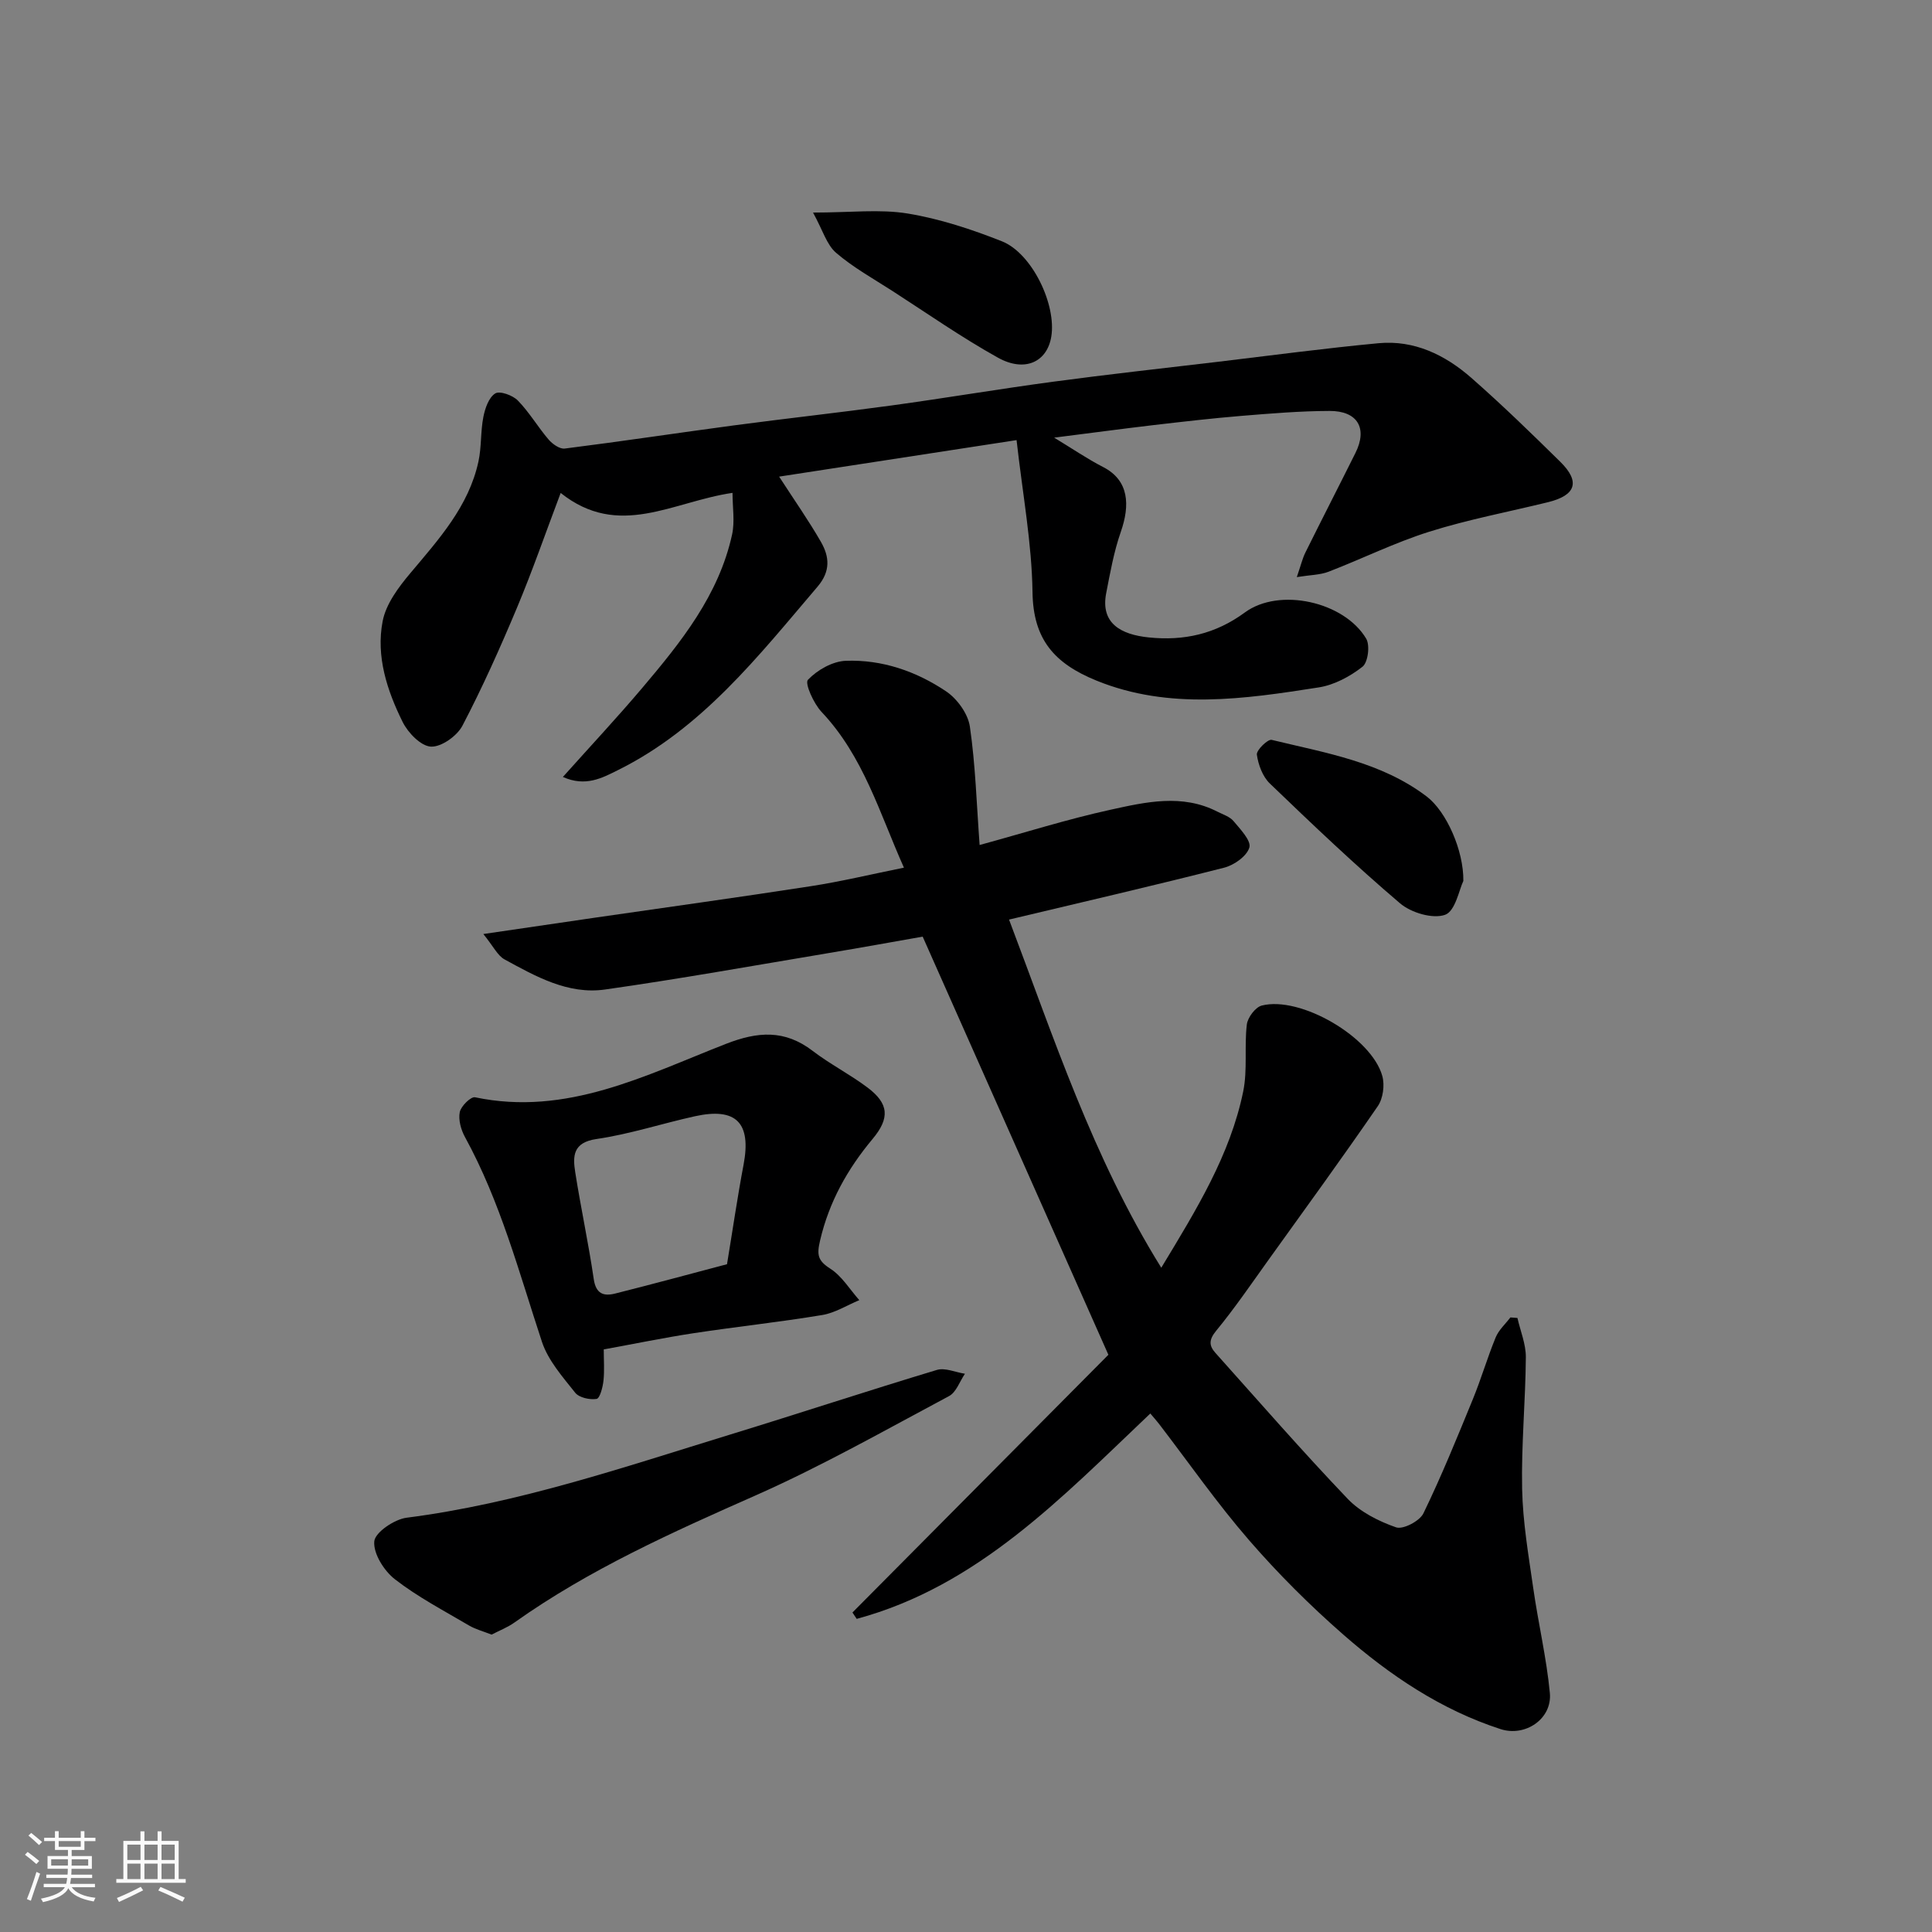 <svg enable-background="new 0 0 400 400" viewBox="0 0 400 400" xmlns="http://www.w3.org/2000/svg"><rect x="0" y="0" width="400" height="400" fill="#808080" stroke="none"/><path d="m5.17 384 .55-.58c.85.61 1.65 1.24 2.4 1.87l-.59.64c-.83-.73-1.62-1.38-2.36-1.93m1.22 9.53-.82-.34c.71-1.76 1.37-3.64 1.98-5.63.24.13.5.25.76.36-.6 1.67-1.24 3.54-1.92 5.61m-.5-13.5.57-.54c.56.44 1.31 1.06 2.26 1.87l-.64.64c-.68-.66-1.41-1.32-2.19-1.97m3.25.46h2.24v-1.36h.77v1.36h4.57v-1.36h.76v1.36h2.28v.69h-2.28v1.84h-2.64v1.26h4.18v2.64h-4.21c0 .45-.02.86-.05 1.21h4.32v.69h-4.38c-.04.34-.1.75-.19 1.22h5.15v.69h-4.82c.87 1.19 2.51 1.92 4.93 2.19-.17.31-.3.57-.37.76-2.77-.49-4.52-1.41-5.26-2.76-.56 1.26-2.3 2.23-5.24 2.9-.12-.24-.26-.48-.43-.72 2.73-.55 4.38-1.34 4.96-2.38h-4.38v-.69h4.65c.1-.38.17-.79.21-1.22h-4.32v-.69h4.4c.03-.34.05-.75.05-1.21h-4.2v-2.64h4.23v-1.26h-2.69v-1.84h-2.24zm1.46 4.46v1.29h3.45c.01-.4.02-.57.01-.53v-.32-.45h-3.46zm1.55-2.59h4.57v-1.19h-4.57zm6.11 2.59h-3.42v.77c-.01.19-.01.37-.02.53h3.44z" fill="#fafafa"/><path d="m32.63 379.16h.82v1.98h3.54v7.89h1.46v.78h-14.37v-.78h1.46v-7.89h3.54v-1.98h.82v1.98h2.73zm-3.49 11.48.5.73c-1.61.82-3.28 1.63-5 2.41-.13-.27-.28-.55-.44-.82 1.75-.72 3.4-1.49 4.94-2.32m-2.78-5.55h2.73v-3.18h-2.73zm0 3.95h2.73v-3.2h-2.73zm3.54-3.95h2.73v-3.18h-2.73zm0 3.95h2.73v-3.2h-2.73zm7.89 4.68c-1.84-.92-3.51-1.7-5.02-2.32l.45-.73c1.89.8 3.57 1.55 5.04 2.23zm-1.62-11.81h-2.73v3.18h2.73zm-2.73 7.13h2.73v-3.2h-2.73z" fill="#fafafa"/><g fill="#000001"><path d="m240.43 262.47c7.31-12.08 14.26-23.35 16.96-36.48.92-4.48.21-9.27.75-13.86.17-1.46 1.77-3.6 3.09-3.94 8-2.05 22.72 6.53 24.96 14.58.53 1.89.16 4.67-.94 6.26-7.4 10.76-15.09 21.33-22.71 31.94-3.52 4.91-6.93 9.91-10.76 14.57-1.5 1.83-1.49 3.05-.16 4.54 9.07 10.13 18.01 20.4 27.4 30.23 2.6 2.73 6.41 4.65 10.02 5.91 1.44.5 4.88-1.29 5.66-2.89 3.75-7.73 6.99-15.71 10.25-23.67 1.72-4.2 2.99-8.58 4.72-12.78.63-1.53 2.01-2.76 3.04-4.12.49.04.97.08 1.46.11.61 2.71 1.76 5.42 1.74 8.13-.07 9.1-.96 18.2-.77 27.28.14 6.85 1.32 13.7 2.3 20.51 1.03 7.26 2.75 14.44 3.44 21.72.51 5.36-5.08 9.15-10.22 7.48-12.34-4.01-22.91-11.14-32.53-19.55-6.93-6.06-13.52-12.63-19.55-19.59-6.63-7.65-12.44-16-18.61-24.04-.49-.63-1.02-1.23-1.81-2.16-18.29 17.35-35.71 35.75-60.79 42.52-.29-.44-.59-.88-.88-1.32 18.02-18.15 36.04-36.3 52.99-53.36-13.12-29.54-25.54-57.49-38.45-86.57-5.51.97-12.68 2.27-19.87 3.47-15.29 2.56-30.56 5.3-45.91 7.48-7.64 1.08-14.33-2.71-20.8-6.24-1.44-.79-2.28-2.67-4.38-5.25 8.48-1.24 15.84-2.33 23.21-3.4 14.88-2.16 29.77-4.21 44.63-6.51 6.27-.97 12.46-2.46 19.24-3.83-5.04-11.27-8.38-23.07-17.06-32.25-1.63-1.73-3.51-5.91-2.82-6.64 1.93-2.03 5.1-3.84 7.85-3.94 7.49-.28 14.58 2.17 20.75 6.32 2.3 1.54 4.54 4.63 4.93 7.29 1.16 7.94 1.39 16.01 2.02 24.53 9.4-2.57 18.15-5.34 27.09-7.3 7.29-1.6 14.83-3.35 22.13.39 1.16.59 2.57 1.03 3.35 1.96 1.4 1.68 3.68 4.05 3.28 5.46-.51 1.78-3.16 3.66-5.21 4.18-14.66 3.74-29.41 7.14-44.55 10.75 9.27 24.41 17.29 49.18 31.52 72.08z"/><path d="m116.08 102.06c-3.19 8.45-5.89 16.25-9.08 23.85-3.46 8.24-7.12 16.43-11.26 24.34-1.11 2.12-4.36 4.44-6.52 4.33-2.07-.1-4.74-2.85-5.85-5.09-3.23-6.51-5.55-13.59-4.15-20.86.68-3.56 3.26-7.02 5.7-9.92 5.91-7.04 12.12-13.85 14.14-23.17.65-3.01.42-6.21 1.02-9.24.35-1.77 1.12-4.01 2.45-4.84.94-.59 3.61.37 4.68 1.46 2.38 2.44 4.14 5.47 6.36 8.07.8.94 2.31 2.01 3.35 1.88 11.67-1.47 23.3-3.23 34.97-4.79 10.88-1.45 21.79-2.64 32.67-4.13 11.18-1.53 22.3-3.42 33.48-4.92 11.37-1.53 22.78-2.78 34.17-4.13 11.06-1.32 22.11-2.8 33.19-3.84 7.4-.7 13.79 2.42 19.2 7.15 6.35 5.57 12.42 11.47 18.44 17.4 4.18 4.11 3.25 6.94-2.53 8.36-8.2 2.01-16.54 3.58-24.58 6.11-7.12 2.24-13.88 5.6-20.87 8.29-1.74.67-3.74.66-6.57 1.11.84-2.44 1.16-3.83 1.77-5.07 3.42-6.9 6.94-13.74 10.37-20.63 2.55-5.1.46-8.73-5.39-8.7-6.1.02-12.2.53-18.29 1.03-6.05.5-12.08 1.2-18.11 1.9-6.77.8-13.52 1.71-20.59 2.6 3.82 2.31 6.88 4.41 10.15 6.09 5.4 2.78 5.57 7.91 3.65 13.42-1.43 4.09-2.2 8.44-3.03 12.72-1.19 6.21 3.04 8.54 8.81 9.13 7.26.75 13.8-.68 19.91-5.17 7.14-5.24 20.56-2.23 25.11 5.42.83 1.39.38 4.92-.76 5.82-2.59 2.02-5.85 3.78-9.06 4.28-15.39 2.41-30.96 4.71-46-1.4-8.78-3.57-13.12-8.57-13.26-18.3-.14-10.18-2.05-20.34-3.3-31.5-17.31 2.66-33.35 5.13-49.16 7.56 3.19 4.93 6.12 9.1 8.65 13.5 1.77 3.08 2.04 6.08-.71 9.3-12.25 14.37-23.92 29.36-41.38 38-3.17 1.57-6.63 3.49-11.33 1.38 5.77-6.45 11.25-12.31 16.43-18.43 8.03-9.49 15.85-19.2 18.6-31.76.59-2.7.09-5.64.09-8.63-12.46 1.83-23.53 9.6-35.58.02z"/><path d="m125 279.38c0 2.24.17 4.4-.06 6.5-.15 1.36-.75 3.65-1.43 3.75-1.41.22-3.61-.26-4.42-1.28-2.61-3.29-5.61-6.68-6.89-10.55-4.74-14.36-8.6-29.01-15.94-42.4-.82-1.5-1.39-3.56-1.07-5.15.25-1.24 2.3-3.25 3.16-3.07 18.96 3.98 35.28-4.55 51.9-11.04 6.65-2.6 12.21-3 18.01 1.44 3.61 2.76 7.73 4.86 11.36 7.59 4.42 3.32 4.65 6.32 1.04 10.64-5.19 6.21-9 13-10.87 21.01-.7 2.99-.5 4.17 2.12 5.85 2.4 1.54 4.03 4.29 6 6.51-2.55 1.06-5.02 2.64-7.67 3.08-8.86 1.47-17.8 2.42-26.68 3.77-6.09.93-12.13 2.18-18.56 3.35zm25.52-17.64c1.18-7.14 2.16-13.91 3.43-20.62 1.63-8.63-1.5-11.9-10.08-10.01-6.81 1.5-13.5 3.71-20.37 4.71-4.92.72-4.93 3.56-4.4 6.91 1.16 7.39 2.75 14.71 3.83 22.1.45 3.08 2.08 3.58 4.45 2.98 7.71-1.94 15.39-4.02 23.14-6.07z"/><path d="m101.78 338.43c-1.74-.69-3.34-1.1-4.71-1.91-5.19-3.06-10.58-5.88-15.31-9.55-2.25-1.75-4.49-5.31-4.27-7.84.16-1.87 4.15-4.57 6.68-4.9 23.07-2.96 44.94-10.45 67-17.22 14.29-4.38 28.49-9.07 42.8-13.38 1.7-.51 3.86.49 5.81.79-1.08 1.58-1.8 3.84-3.3 4.63-13.21 7.04-26.27 14.46-39.93 20.51-17.31 7.66-34.51 15.34-50.02 26.35-1.42 1.02-3.1 1.66-4.75 2.52z"/><path d="m168.33 44.01c7.8 0 13.84-.75 19.61.2 6.64 1.09 13.2 3.26 19.48 5.74 6.28 2.49 11.35 13.17 10.23 19.79-.88 5.21-5.48 7.4-11.04 4.31-7.51-4.18-14.59-9.13-21.83-13.8-3.96-2.55-8.14-4.87-11.68-7.91-1.94-1.67-2.74-4.64-4.77-8.33z"/><path d="m302.97 182.39c-.86 1.76-1.65 6.25-3.78 7.01-2.57.91-7.05-.43-9.34-2.39-9.29-7.9-18.14-16.33-26.94-24.79-1.49-1.43-2.4-3.88-2.69-5.98-.13-.92 2.27-3.25 3.06-3.06 11.14 2.71 22.66 4.54 32.13 11.75 4.04 3.09 7.64 11.12 7.56 17.46z"/></g></svg>